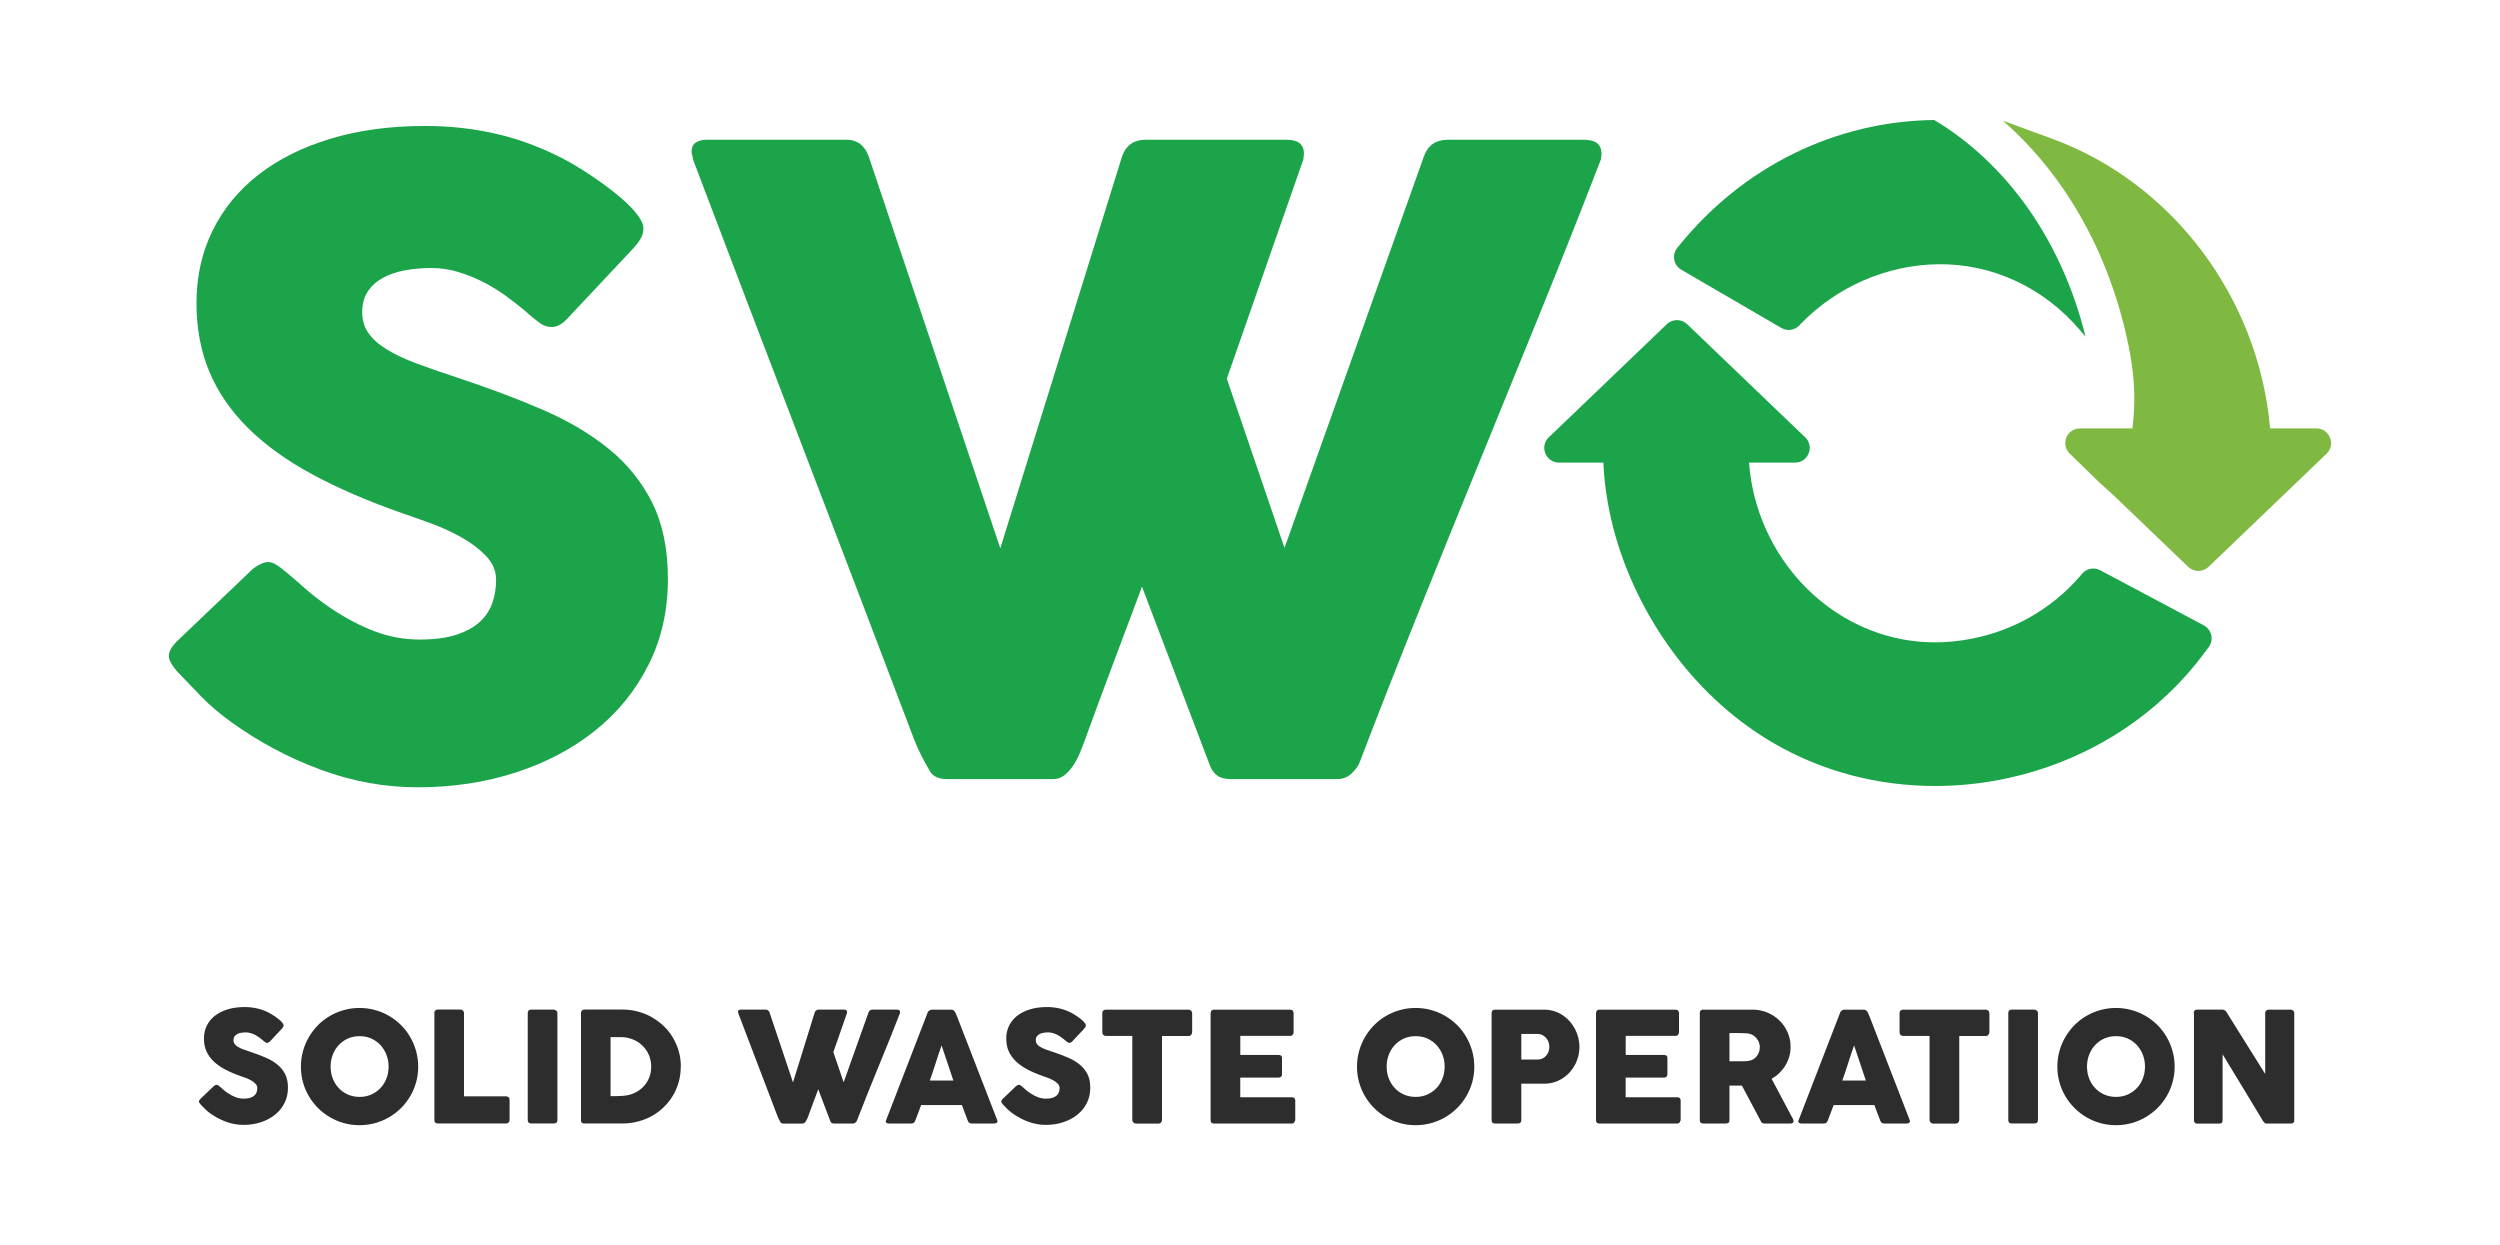<?xml version="1.0" encoding="UTF-8"?>
<svg id="Layer_1" xmlns="http://www.w3.org/2000/svg" version="1.1" viewBox="0 0 500 249.03">
  <!-- Generator: Adobe Illustrator 29.2.1, SVG Export Plug-In . SVG Version: 2.1.0 Build 116)  -->
  <defs>
    <style>
      .st0 {
        fill: #80b941;
      }

      .st1 {
        fill: #1ba44a;
      }

      .st2 {
        fill: #2d2d2d;
      }
    </style>
  </defs>
  <g>
    <path class="st1" d="M57.29,114.48c.98.8,2.22,1.88,3.75,3.23,1.52,1.35,3.26,2.68,5.21,4,2.93,1.95,5.83,3.47,8.7,4.56,2.87,1.09,5.88,1.64,9.04,1.64,2.93,0,5.38-.33,7.36-.99,1.98-.66,3.54-1.54,4.69-2.62,1.15-1.09,1.97-2.35,2.45-3.78.49-1.43.73-2.95.73-4.56,0-1.78-.68-3.37-2.02-4.77-1.35-1.4-3-2.65-4.95-3.74-1.95-1.09-3.99-2.02-6.11-2.8-2.12-.77-3.96-1.42-5.51-1.94-6.89-2.41-12.92-5-18.08-7.79-5.17-2.78-9.47-5.88-12.92-9.29-3.44-3.41-6.03-7.17-7.75-11.27-1.72-4.1-2.58-8.68-2.58-13.72,0-5.33,1.08-10.18,3.23-14.54,2.15-4.36,5.22-8.09,9.21-11.19,3.99-3.1,8.8-5.49,14.42-7.18,5.63-1.69,11.91-2.54,18.86-2.54,5.22,0,10.23.59,15.03,1.77,4.79,1.18,9.52,3.06,14.17,5.64,1.95,1.15,3.8,2.34,5.55,3.57,1.75,1.24,3.29,2.43,4.61,3.57,1.32,1.15,2.37,2.24,3.14,3.27.78,1.03,1.16,1.92,1.16,2.67s-.19,1.44-.56,2.07c-.37.63-.93,1.35-1.68,2.15l-13.18,14.04c-.98.98-1.95,1.46-2.93,1.46-.8,0-1.54-.23-2.2-.69-.66-.46-1.39-1.03-2.2-1.72l-.77-.69c-1.15-.98-2.43-1.98-3.83-3.01-1.41-1.03-2.91-1.97-4.52-2.8-1.61-.83-3.3-1.52-5.08-2.07-1.78-.54-3.59-.82-5.43-.82s-3.67.16-5.34.47c-1.67.32-3.13.82-4.39,1.51-1.26.69-2.27,1.59-3.01,2.71-.75,1.12-1.12,2.48-1.12,4.09s.4,3,1.21,4.18c.8,1.18,2.01,2.27,3.62,3.27,1.61,1.01,3.6,1.95,5.98,2.84,2.38.89,5.15,1.85,8.31,2.89,6.08,2.01,11.7,4.12,16.84,6.33,5.14,2.21,9.57,4.82,13.3,7.84,3.73,3.01,6.64,6.62,8.74,10.81,2.09,4.19,3.14,9.27,3.14,15.24,0,6.32-1.29,12.04-3.88,17.18-2.58,5.14-6.13,9.52-10.64,13.13-4.51,3.62-9.8,6.42-15.89,8.4-6.09,1.98-12.63,2.97-19.63,2.97-6.6,0-13.09-1.18-19.46-3.54-6.37-2.36-12.31-5.53-17.83-9.5-2.3-1.67-4.23-3.31-5.81-4.92-1.58-1.61-2.83-2.91-3.75-3.89l-.26-.26c-.06-.11-.12-.19-.17-.22-.06-.03-.12-.07-.17-.13-.06-.11-.12-.19-.17-.22-.06-.03-.12-.07-.17-.13-1.32-1.44-1.98-2.59-1.98-3.46,0-.98.66-2.07,1.98-3.28l14.9-14.21c1.21-.86,2.18-1.29,2.93-1.29.52,0,1.06.17,1.64.52.57.34,1.26.86,2.07,1.55Z"/>
    <path class="st1" d="M185.85,154.01c-.57-.98-1.12-1.98-1.64-3.01-.52-1.03-.98-2.07-1.38-3.1-7.41-19.52-14.78-38.87-22.13-58.04-7.35-19.17-14.73-38.52-22.13-58.04,0-.29-.04-.55-.13-.78-.09-.23-.13-.46-.13-.69,0-1.61,1.06-2.41,3.19-2.41h27.73c2.18,0,3.67,1.09,4.48,3.27l26.35,78.45,24.37-78.45c.8-2.18,2.38-3.27,4.74-3.27h27.99c1.32,0,2.25.25,2.8.73.55.49.82,1.13.82,1.94,0,.46-.03.78-.09.95v.26l-15.33,43.92,11.54,33.84,27.9-78.36c.8-2.18,2.38-3.27,4.74-3.27h27.13c1.32,0,2.25.25,2.8.73.55.49.82,1.13.82,1.94,0,.46-.03.78-.09.95v.26c-3.9,10.1-7.89,20.18-11.97,30.23-4.08,10.05-8.17,20.09-12.27,30.14-4.11,10.05-8.18,20.11-12.23,30.18-4.05,10.08-8,20.14-11.84,30.18-.23.63-.75,1.33-1.55,2.11-.8.77-1.78,1.16-2.93,1.16h-21.1c-1.26,0-2.23-.24-2.88-.73-.66-.49-1.13-1.13-1.42-1.94l-13.61-35.82c-1.95,5.22-3.88,10.35-5.77,15.37-1.89,5.02-3.79,10.15-5.68,15.37-.29.8-.62,1.65-.99,2.54-.37.89-.82,1.72-1.33,2.5-.52.77-1.11,1.42-1.77,1.94-.66.52-1.42.77-2.28.77h-21.1c-1.84,0-3.04-.6-3.62-1.81Z"/>
    <path class="st1" d="M416.18,115.03c-6.05,7.11-14.51,11.71-23.71,13.03-1.62.23-3.26.38-4.91.41h0c-4.68.07-9.25-.78-13.53-2.46-4.8-1.88-9.23-4.8-13.03-8.68-6.53-6.67-10.55-15.61-11.19-24.81h9.19c2.65,0,3.95-3.23,2.03-5.06l-23.6-22.62c-1.14-1.09-2.93-1.09-4.07,0l-19.68,18.87-3.92,3.75c-1.91,1.83-.61,5.06,2.03,5.06h8.88c.4,8.77,2.72,17.66,6.8,26.09.71,1.47,1.47,2.93,2.29,4.37,1.65,2.9,3.47,5.65,5.45,8.25,5.47,7.18,12.14,13.14,19.63,17.47,9.68,5.6,20.78,8.5,32.16,8.5,4.31,0,8.66-.41,12.99-1.25,15.66-3.03,29.61-11.3,39.27-23.29.87-1.08,1.54-1.95,2.17-2.82l.33-.45c1.05-1.44.57-3.48-1-4.32l-20.72-11.02c-1.22-.65-2.72-.36-3.62.69l-.25.3Z"/>
    <path class="st1" d="M360.12,64.81c7.18-7.44,17.16-11.8,27.39-11.96,10.88-.17,21.26,4.64,28.53,13.23l1.07,1.26c-4.75-19.3-15.84-34.71-30.26-43.34-19.75.24-38.18,9.27-51.03,25.12l-.36.44c-1.14,1.4-.75,3.48.8,4.39l20.01,11.64c1.17.68,2.65.47,3.59-.5l.26-.27Z"/>
    <path class="st0" d="M426.1,71.27c.87,4.89.99,9.71.38,14.41h-10.48c-2.64,0-3.94,3.21-2.05,5.05l6.16,5.99,2.53,2.27,15,14.38c1.14,1.09,2.93,1.09,4.07,0l23.6-22.63c1.91-1.83.61-5.06-2.03-5.06h-9.26c-2.28-26.09-19.48-49.11-43.64-57.95l-9.79-3.58c12.76,11.16,22.02,27.59,25.52,47.12Z"/>
  </g>
  <g>
    <path class="st2" d="M43.98,217.34c.17.14.4.34.67.58s.58.48.93.71c.52.35,1.04.62,1.55.81.51.19,1.05.29,1.61.29.52,0,.96-.06,1.31-.17s.63-.27.84-.47.35-.42.44-.67c.09-.26.13-.53.13-.82,0-.32-.12-.6-.36-.85s-.53-.47-.88-.67c-.35-.19-.71-.36-1.09-.5-.38-.14-.7-.25-.98-.35-1.23-.43-2.3-.89-3.22-1.39-.92-.49-1.69-1.05-2.3-1.66-.61-.61-1.07-1.27-1.38-2.01-.31-.73-.46-1.55-.46-2.45,0-.95.19-1.81.57-2.59.38-.77.93-1.44,1.64-1.99.71-.55,1.57-.98,2.57-1.28,1-.3,2.12-.45,3.36-.45.93,0,1.82.11,2.68.32.85.21,1.7.54,2.52,1.01.35.2.68.42.99.63.31.22.58.43.82.64.23.21.42.4.56.58.14.18.21.34.21.47s-.03.26-.1.37c-.07.11-.17.24-.3.38l-2.35,2.5c-.17.17-.35.26-.52.26-.14,0-.27-.04-.39-.12s-.25-.18-.39-.31l-.14-.12c-.2-.17-.43-.35-.68-.53-.25-.18-.52-.35-.8-.5-.29-.15-.59-.27-.91-.37-.32-.1-.64-.14-.97-.14s-.65.03-.95.08-.56.14-.78.27c-.22.12-.4.28-.54.48s-.2.44-.2.73.07.53.22.74c.14.21.36.41.64.58s.64.35,1.07.51c.42.16.92.33,1.48.51,1.08.36,2.08.73,3,1.13.92.39,1.71.86,2.37,1.4.67.54,1.18,1.18,1.56,1.92.37.75.56,1.65.56,2.72,0,1.12-.23,2.15-.69,3.06-.46.92-1.09,1.69-1.9,2.34s-1.75,1.14-2.83,1.5-2.25.53-3.5.53c-1.18,0-2.33-.21-3.47-.63-1.14-.42-2.19-.98-3.18-1.69-.41-.3-.75-.59-1.04-.88s-.5-.52-.67-.69l-.05-.05s-.02-.03-.03-.04c0,0-.02-.02-.03-.02-.01-.02-.02-.03-.03-.04-.01,0-.02-.01-.03-.02-.23-.26-.35-.46-.35-.62,0-.17.12-.37.35-.58l2.65-2.53c.21-.15.39-.23.52-.23.09,0,.19.03.29.09.1.06.22.15.37.27Z"/>
    <path class="st2" d="M60.18,213.34c0-1.08.14-2.12.42-3.12.27-1,.67-1.93,1.18-2.81.51-.87,1.12-1.67,1.83-2.39.71-.72,1.5-1.32,2.37-1.83s1.8-.9,2.8-1.18c1-.28,2.04-.42,3.12-.42s2.11.14,3.12.42c1,.28,1.94.67,2.81,1.18.87.51,1.66,1.12,2.38,1.83.72.72,1.33,1.51,1.83,2.39.51.87.9,1.81,1.18,2.81.28,1,.42,2.04.42,3.12s-.14,2.12-.42,3.12c-.28,1-.67,1.93-1.18,2.79-.51.86-1.12,1.65-1.83,2.36-.72.71-1.51,1.32-2.38,1.83-.87.51-1.81.91-2.81,1.18-1,.28-2.04.42-3.12.42s-2.13-.14-3.12-.42c-1-.27-1.93-.67-2.8-1.18-.87-.51-1.66-1.12-2.37-1.83-.71-.71-1.32-1.5-1.83-2.36-.51-.87-.91-1.8-1.18-2.79-.28-1-.42-2.04-.42-3.12ZM66.12,213.32c0,.85.14,1.64.43,2.38.29.74.69,1.38,1.2,1.92.52.55,1.12.98,1.83,1.29s1.48.47,2.33.47,1.63-.15,2.34-.47,1.32-.74,1.84-1.29c.52-.55.92-1.19,1.2-1.92.29-.73.43-1.53.43-2.38s-.14-1.63-.43-2.37c-.29-.74-.69-1.39-1.2-1.94-.52-.55-1.13-.99-1.84-1.31-.71-.32-1.49-.47-2.34-.47s-1.62.16-2.33.47c-.7.32-1.31.75-1.83,1.31-.52.55-.92,1.2-1.2,1.94-.29.74-.43,1.53-.43,2.37Z"/>
    <path class="st2" d="M86.86,202.59c0-.18.06-.34.18-.48.12-.13.29-.2.51-.2h4.54c.17,0,.33.06.48.18.14.12.22.28.23.49v16.69h8.44c.18,0,.34.06.48.18s.2.29.2.51v4.03c0,.17-.06.33-.17.47-.12.14-.28.22-.5.23h-13.7c-.45,0-.67-.22-.67-.67v-21.44Z"/>
    <path class="st2" d="M105.54,202.6c0-.18.06-.34.17-.48.11-.13.28-.2.51-.2h4.51c.15,0,.32.06.49.18.17.12.26.29.26.49v21.43c0,.45-.25.67-.75.67h-4.51c-.45,0-.67-.22-.67-.67v-21.43Z"/>
    <path class="st2" d="M136.15,213.34c0,1.08-.14,2.12-.41,3.09-.28.98-.67,1.89-1.18,2.73-.51.84-1.12,1.61-1.83,2.29-.71.69-1.5,1.27-2.36,1.75s-1.8.85-2.8,1.11c-1,.26-2.04.39-3.11.39h-7.56c-.18,0-.35-.04-.49-.12s-.21-.26-.21-.52v-21.43c0-.21.06-.39.18-.52.12-.13.29-.2.53-.2h7.56c1.07,0,2.11.13,3.11.4,1,.27,1.93.64,2.79,1.14.86.49,1.65,1.08,2.37,1.76.72.68,1.33,1.45,1.83,2.3.51.85.9,1.76,1.18,2.74.28.98.42,2.01.42,3.08ZM122.11,207.42v11.8h1.29c.24,0,.47,0,.69-.02s.45-.03.67-.05c.77-.06,1.48-.25,2.15-.56.66-.31,1.25-.72,1.74-1.23.5-.51.88-1.1,1.17-1.79.28-.68.42-1.43.42-2.24,0-.86-.16-1.65-.48-2.37-.32-.72-.76-1.35-1.31-1.87-.55-.53-1.2-.94-1.94-1.23-.74-.29-1.53-.44-2.37-.44h-2.02Z"/>
    <path class="st2" d="M156.06,224.38c-.1-.17-.2-.35-.29-.54s-.17-.37-.25-.55c-1.32-3.47-2.63-6.92-3.94-10.34-1.31-3.42-2.62-6.86-3.94-10.34,0-.05,0-.1-.02-.14s-.02-.08-.02-.12c0-.29.19-.43.57-.43h4.94c.39,0,.65.19.8.58l4.69,13.98,4.34-13.98c.14-.39.42-.58.84-.58h4.99c.23,0,.4.04.5.13.1.09.15.2.15.35,0,.08,0,.14-.02.17v.04l-2.73,7.82,2.06,6.03,4.97-13.96c.14-.39.42-.58.84-.58h4.83c.24,0,.4.04.5.13.1.09.15.2.15.35,0,.08,0,.14-.02.17v.04c-.7,1.8-1.41,3.6-2.13,5.39-.73,1.79-1.45,3.58-2.19,5.37s-1.46,3.58-2.18,5.38c-.72,1.79-1.42,3.59-2.11,5.37-.04.11-.13.24-.28.38-.14.14-.32.21-.52.21h-3.76c-.22,0-.4-.04-.51-.13-.12-.08-.2-.2-.25-.34l-2.42-6.38c-.35.93-.69,1.84-1.03,2.74-.34.89-.67,1.81-1.01,2.74-.05.14-.11.29-.18.45-.07.16-.15.31-.24.44-.09.14-.2.25-.31.35-.12.09-.25.14-.41.14h-3.76c-.33,0-.54-.11-.64-.32Z"/>
    <path class="st2" d="M185.53,202.52c0-.06.04-.13.1-.2s.12-.14.21-.2c.08-.06.17-.11.26-.14.09-.04.18-.05.26-.05h3.93c.17,0,.32.05.44.16.12.11.22.2.28.28l.38.87,8.05,20.77c.08.21.07.37-.05.5s-.31.19-.58.19h-4.4c-.24,0-.42-.04-.55-.13-.13-.08-.23-.23-.3-.44-.2-.52-.4-1.04-.6-1.56-.19-.52-.39-1.03-.58-1.56h-8.15c-.19.52-.39,1.04-.59,1.56-.2.52-.4,1.03-.59,1.56-.13.38-.39.57-.78.57h-4.52c-.2,0-.36-.05-.48-.15s-.15-.26-.07-.46l8.33-21.57ZM188.32,209.09c-.2.52-.39,1.08-.59,1.69-.2.6-.4,1.21-.59,1.82-.2.62-.39,1.22-.59,1.82-.2.6-.4,1.16-.59,1.68h4.71l-2.35-7.01Z"/>
    <path class="st2" d="M204.44,217.34c.17.14.4.34.67.58s.58.48.93.71c.52.35,1.04.62,1.55.81.51.19,1.05.29,1.61.29.52,0,.96-.06,1.31-.17s.63-.27.84-.47.35-.42.44-.67c.09-.26.13-.53.13-.82,0-.32-.12-.6-.36-.85s-.53-.47-.88-.67c-.35-.19-.71-.36-1.09-.5-.38-.14-.7-.25-.98-.35-1.23-.43-2.3-.89-3.22-1.39-.92-.49-1.69-1.05-2.3-1.66-.61-.61-1.07-1.27-1.38-2.01-.31-.73-.46-1.55-.46-2.45,0-.95.19-1.81.57-2.59.38-.77.93-1.44,1.64-1.99.71-.55,1.57-.98,2.57-1.28,1-.3,2.12-.45,3.36-.45.93,0,1.82.11,2.68.32.85.21,1.7.54,2.52,1.01.35.2.68.42.99.63.31.22.58.43.82.64.23.21.42.4.56.58.14.18.21.34.21.47s-.03.26-.1.37c-.07.11-.17.24-.3.38l-2.35,2.5c-.17.17-.35.26-.52.26-.14,0-.27-.04-.39-.12s-.25-.18-.39-.31l-.14-.12c-.2-.17-.43-.35-.68-.53-.25-.18-.52-.35-.8-.5-.29-.15-.59-.27-.91-.37-.32-.1-.64-.14-.97-.14s-.65.03-.95.08-.56.14-.78.27c-.22.12-.4.28-.54.48s-.2.44-.2.73.07.53.22.74c.14.21.36.41.64.58s.64.35,1.07.51c.42.16.92.33,1.48.51,1.08.36,2.08.73,3,1.13.92.39,1.71.86,2.37,1.4.67.54,1.18,1.18,1.56,1.92s.56,1.65.56,2.72c0,1.12-.23,2.15-.69,3.06-.46.92-1.09,1.69-1.9,2.34-.8.64-1.75,1.14-2.83,1.5s-2.25.53-3.5.53c-1.18,0-2.33-.21-3.47-.63-1.14-.42-2.19-.98-3.18-1.69-.41-.3-.75-.59-1.04-.88s-.5-.52-.67-.69l-.05-.05s-.02-.03-.03-.04c0,0-.02-.02-.03-.02-.01-.02-.02-.03-.03-.04-.01,0-.02-.01-.03-.02-.23-.26-.35-.46-.35-.62,0-.17.12-.37.35-.58l2.65-2.53c.21-.15.39-.23.52-.23.09,0,.19.03.29.09.1.06.22.15.37.27Z"/>
    <path class="st2" d="M220.46,202.6c0-.2.07-.37.21-.49s.31-.18.51-.18h16.51c.18,0,.35.05.49.17s.22.28.25.51v3.81c0,.18-.06.36-.19.53-.13.17-.31.25-.55.25h-5.29v16.8c0,.18-.07.35-.2.5-.13.15-.31.22-.52.22h-4.5c-.17,0-.34-.07-.49-.21-.15-.14-.23-.31-.23-.52v-16.8h-5.28c-.2,0-.38-.07-.51-.2-.14-.13-.21-.33-.21-.58v-3.81Z"/>
    <path class="st2" d="M242.13,202.63c0-.21.06-.38.17-.51s.28-.19.5-.19h15.22c.22,0,.4.07.52.2.12.13.18.31.18.53v3.79c0,.17-.06.34-.18.5-.12.16-.3.23-.54.23h-9.94v3.81h7.67c.19,0,.35.05.48.14.13.09.19.25.19.46v3.32c0,.14-.06.28-.17.41-.11.13-.28.2-.49.2h-7.69v3.93h10.31c.46,0,.69.23.69.7v3.86c0,.1-.04.19-.12.27-.04.28-.25.43-.63.43h-15.51c-.2,0-.37-.05-.49-.16-.12-.11-.18-.27-.18-.5v-21.42Z"/>
    <path class="st2" d="M271.4,213.34c0-1.08.14-2.12.42-3.12.27-1,.67-1.93,1.18-2.81.51-.87,1.12-1.67,1.83-2.39.71-.72,1.5-1.32,2.37-1.83s1.8-.9,2.8-1.18c1-.28,2.04-.42,3.12-.42s2.11.14,3.12.42,1.94.67,2.81,1.18c.87.51,1.66,1.12,2.38,1.83.72.72,1.33,1.51,1.83,2.39.51.87.9,1.81,1.18,2.81s.42,2.04.42,3.12-.14,2.12-.42,3.12c-.28,1-.67,1.93-1.18,2.79-.51.86-1.12,1.65-1.83,2.36-.72.71-1.51,1.32-2.38,1.83-.87.51-1.81.91-2.81,1.18-1,.28-2.04.42-3.12.42s-2.13-.14-3.12-.42c-1-.27-1.93-.67-2.8-1.18-.87-.51-1.66-1.12-2.37-1.83-.71-.71-1.32-1.5-1.83-2.36-.51-.87-.91-1.8-1.18-2.79-.28-1-.42-2.04-.42-3.12ZM277.33,213.32c0,.85.14,1.64.43,2.38.29.74.69,1.38,1.2,1.92.52.55,1.12.98,1.83,1.29.7.31,1.48.47,2.33.47s1.63-.15,2.34-.47,1.32-.74,1.84-1.29.92-1.19,1.2-1.92c.29-.73.43-1.53.43-2.38s-.14-1.63-.43-2.37c-.29-.74-.69-1.39-1.2-1.94-.52-.55-1.13-.99-1.84-1.31-.71-.32-1.49-.47-2.34-.47s-1.62.16-2.33.47c-.7.32-1.31.75-1.83,1.31-.52.55-.92,1.2-1.2,1.94-.29.74-.43,1.53-.43,2.37Z"/>
    <path class="st2" d="M298.32,202.63c0-.21.06-.38.17-.51s.28-.19.51-.19h9.8c.7,0,1.37.1,1.99.29s1.2.46,1.72.81c.52.34.99.75,1.41,1.22.42.47.77.99,1.07,1.54.29.55.51,1.13.67,1.74.15.61.23,1.22.23,1.85,0,.92-.17,1.82-.5,2.7-.33.88-.81,1.66-1.42,2.35-.61.68-1.35,1.24-2.21,1.66-.86.42-1.81.64-2.85.65h-4.65v7.3c0,.44-.24.66-.71.66h-4.56c-.2,0-.37-.05-.49-.16-.12-.11-.18-.27-.18-.5v-21.42ZM309.87,209.35c0-.31-.05-.62-.16-.92-.11-.31-.26-.58-.47-.82-.2-.24-.45-.43-.74-.59-.29-.15-.62-.23-.99-.23h-3.25v5.12h3.25c.37,0,.7-.07,1-.22.3-.15.55-.34.74-.57.2-.23.35-.51.46-.81.11-.31.16-.62.16-.95Z"/>
    <path class="st2" d="M319.21,202.63c0-.21.06-.38.17-.51s.28-.19.5-.19h15.22c.22,0,.4.07.52.2.12.13.18.31.18.53v3.79c0,.17-.06.34-.18.5-.12.16-.3.23-.54.23h-9.94v3.81h7.67c.19,0,.35.05.48.14.13.09.19.25.19.46v3.32c0,.14-.06.28-.17.41-.11.13-.28.2-.49.2h-7.69v3.93h10.31c.46,0,.69.23.69.7v3.86c0,.1-.04.19-.12.27-.04.28-.25.43-.63.43h-15.51c-.2,0-.37-.05-.49-.16-.12-.11-.18-.27-.18-.5v-21.42Z"/>
    <path class="st2" d="M339.95,202.63c0-.21.06-.38.17-.51s.28-.19.51-.19h9.91c1.05,0,2.04.2,2.96.59.92.39,1.72.93,2.41,1.6.69.67,1.22,1.46,1.62,2.37.39.91.59,1.87.59,2.89,0,.69-.1,1.36-.28,1.98-.19.63-.45,1.22-.79,1.77s-.74,1.04-1.2,1.49-.97.82-1.53,1.14l3.94,7.42c.07.14.16.31.28.51s.17.36.17.51c0,.16-.05.29-.16.37-.11.09-.25.13-.44.13h-5.26c-.17,0-.33-.05-.47-.15-.14-.1-.23-.24-.27-.42l-3.73-7.01h-2.49v6.92c0,.44-.23.66-.7.66h-4.56c-.2,0-.37-.05-.49-.16-.12-.11-.18-.27-.18-.5v-21.42ZM351.97,209.44c0-.31-.06-.61-.17-.92-.11-.31-.27-.59-.48-.84-.2-.26-.45-.47-.74-.65-.29-.17-.6-.28-.95-.34-.29-.02-.55-.04-.8-.05-.25-.02-.52-.02-.82-.02h-2.12v5.63h2.82c.18,0,.35,0,.49-.02.14-.01.3-.02.48-.05.36-.04.68-.15.97-.32s.53-.38.72-.63c.19-.25.34-.53.44-.84.1-.31.15-.63.15-.96Z"/>
    <path class="st2" d="M368.03,202.52c0-.06.04-.13.1-.2s.12-.14.21-.2c.08-.06.17-.11.26-.14.09-.04.18-.05.26-.05h3.93c.17,0,.32.05.44.16.12.11.22.2.28.28l.38.87,8.05,20.77c.08.21.07.37-.05.5s-.31.19-.58.19h-4.4c-.24,0-.42-.04-.55-.13-.13-.08-.23-.23-.3-.44-.2-.52-.4-1.04-.6-1.56s-.39-1.03-.58-1.56h-8.15c-.19.52-.39,1.04-.59,1.56-.2.52-.4,1.03-.59,1.56-.13.38-.39.57-.78.57h-4.52c-.2,0-.36-.05-.48-.15s-.15-.26-.07-.46l8.33-21.57ZM370.82,209.09c-.2.52-.39,1.08-.59,1.69-.2.6-.4,1.21-.59,1.82-.2.62-.39,1.22-.59,1.82-.2.6-.4,1.16-.59,1.68h4.71l-2.35-7.01Z"/>
    <path class="st2" d="M379.91,202.6c0-.2.07-.37.21-.49s.31-.18.51-.18h16.51c.18,0,.35.05.49.17s.22.28.25.51v3.81c0,.18-.06.36-.19.53-.13.17-.31.25-.55.25h-5.29v16.8c0,.18-.07.35-.2.5-.13.15-.31.22-.52.22h-4.5c-.17,0-.34-.07-.49-.21-.15-.14-.23-.31-.23-.52v-16.8h-5.28c-.2,0-.38-.07-.51-.2-.14-.13-.21-.33-.21-.58v-3.81Z"/>
    <path class="st2" d="M401.65,202.6c0-.18.06-.34.17-.48.11-.13.28-.2.51-.2h4.51c.15,0,.32.06.49.18.17.12.26.29.26.49v21.43c0,.45-.25.67-.75.67h-4.51c-.45,0-.67-.22-.67-.67v-21.43Z"/>
    <path class="st2" d="M411.47,213.34c0-1.08.14-2.12.42-3.12.27-1,.67-1.93,1.18-2.81.51-.87,1.12-1.67,1.83-2.39.71-.72,1.5-1.32,2.37-1.83s1.8-.9,2.8-1.18c1-.28,2.04-.42,3.12-.42s2.11.14,3.12.42,1.94.67,2.81,1.18c.87.51,1.66,1.12,2.38,1.83.72.72,1.33,1.51,1.83,2.39.51.87.9,1.81,1.18,2.81s.42,2.04.42,3.12-.14,2.12-.42,3.12-.67,1.93-1.18,2.79c-.51.86-1.12,1.65-1.83,2.36-.72.71-1.51,1.32-2.38,1.83-.87.51-1.81.91-2.81,1.18-1,.28-2.04.42-3.12.42s-2.13-.14-3.12-.42c-1-.27-1.93-.67-2.8-1.18-.87-.51-1.66-1.12-2.37-1.83-.71-.71-1.32-1.5-1.83-2.36-.51-.87-.91-1.8-1.18-2.79-.28-1-.42-2.04-.42-3.12ZM417.4,213.32c0,.85.14,1.64.43,2.38.29.74.69,1.38,1.2,1.92.52.55,1.12.98,1.83,1.29s1.48.47,2.33.47,1.63-.15,2.34-.47,1.32-.74,1.84-1.29c.52-.55.92-1.19,1.2-1.92.29-.73.43-1.53.43-2.38s-.14-1.63-.43-2.37c-.29-.74-.69-1.39-1.2-1.94-.52-.55-1.13-.99-1.84-1.31-.71-.32-1.49-.47-2.34-.47s-1.62.16-2.33.47c-.7.32-1.31.75-1.83,1.31-.52.55-.92,1.2-1.2,1.94-.29.74-.43,1.53-.43,2.37Z"/>
    <path class="st2" d="M438.74,202.6c0-.18.06-.34.17-.48.11-.13.28-.2.51-.2h5.02c.14,0,.29.03.45.11.15.07.29.19.4.37,1.3,2.1,2.59,4.16,3.87,6.2,1.28,2.03,2.57,4.1,3.88,6.2v-12.29c.04-.18.12-.33.25-.43.12-.1.27-.15.43-.15h4.37c.21,0,.39.06.54.17.14.12.22.28.22.5v21.51c0,.2-.06.35-.18.45-.12.1-.29.15-.51.15h-4.89c-.13,0-.25-.05-.35-.14-.1-.09-.21-.22-.32-.37-1.36-2.25-2.71-4.47-4.03-6.67-1.33-2.2-2.68-4.42-4.05-6.67v13.18c0,.22-.05.39-.15.51-.1.11-.29.17-.55.17h-4.36c-.24,0-.41-.06-.51-.19s-.16-.28-.16-.47v-21.44Z"/>
  </g>
</svg>